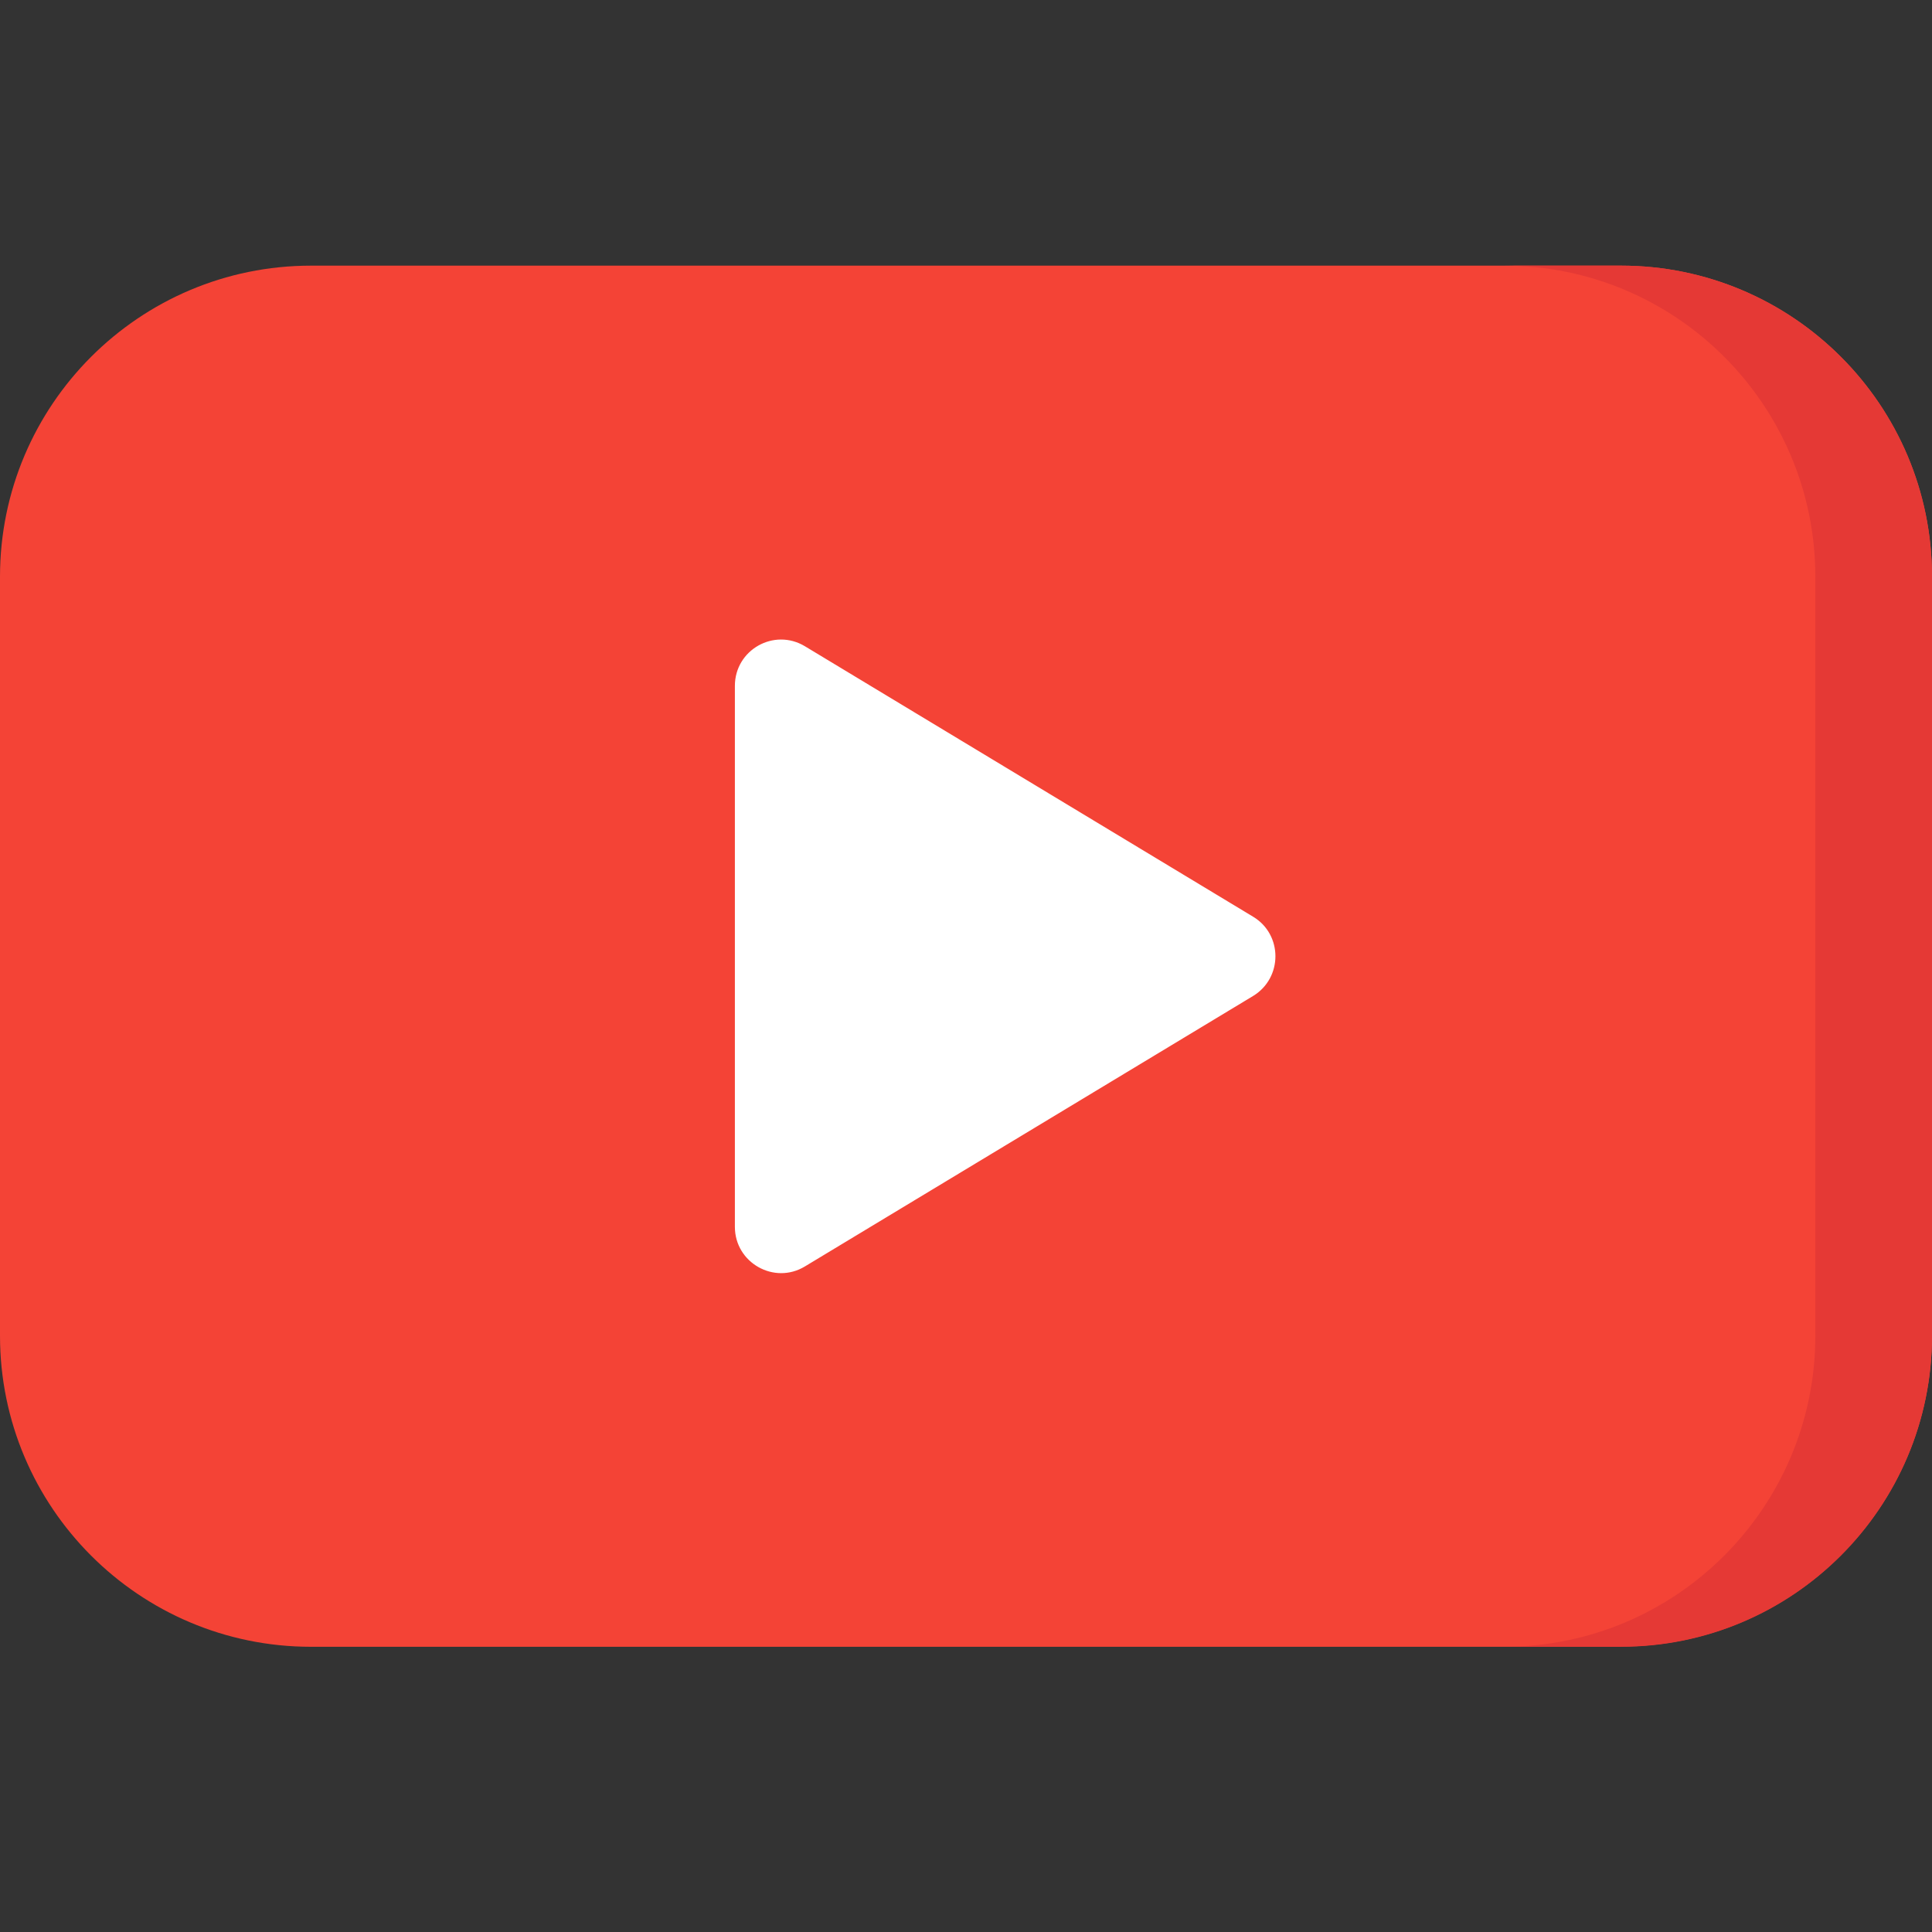 <svg width="80" height="80" viewBox="0 0 80 80" fill="none" xmlns="http://www.w3.org/2000/svg">
<rect x="0" y="0" width="80" height="80" fill="#333333" stroke="none"/>
<g clip-path="url(#clip0_478_4306)">
<path d="M67.12 68.19H12.88C5.77 68.19 0 62.42 0 55.31V23.88C0 16.77 5.77 11 12.88 11H67.12C74.23 11 80 16.77 80 23.88V55.3C80 62.41 74.23 68.18 67.12 68.18V68.19Z" fill="#F44336"/>
<path d="M67.12 11H62.29C69.4 11 75.17 16.77 75.17 23.89V55.3C75.17 62.42 69.4 68.19 62.29 68.19H67.12C74.23 68.19 80 62.42 80 55.3V23.89C80 16.77 74.23 11 67.12 11Z" fill="#E53935"/>
<path d="M30.43 28.39V50.8C30.43 52.29 32.06 53.21 33.33 52.44L51.89 41.24C53.12 40.49 53.12 38.7 51.89 37.96L33.33 26.76C32.05 25.99 30.43 26.91 30.43 28.4V28.39Z" fill="white"/>
</g>
<defs>
<clipPath id="clip0_478_4306">
<rect width="80" height="57.19" fill="white" transform="translate(0 11)"/>
</clipPath>
</defs>
</svg>
